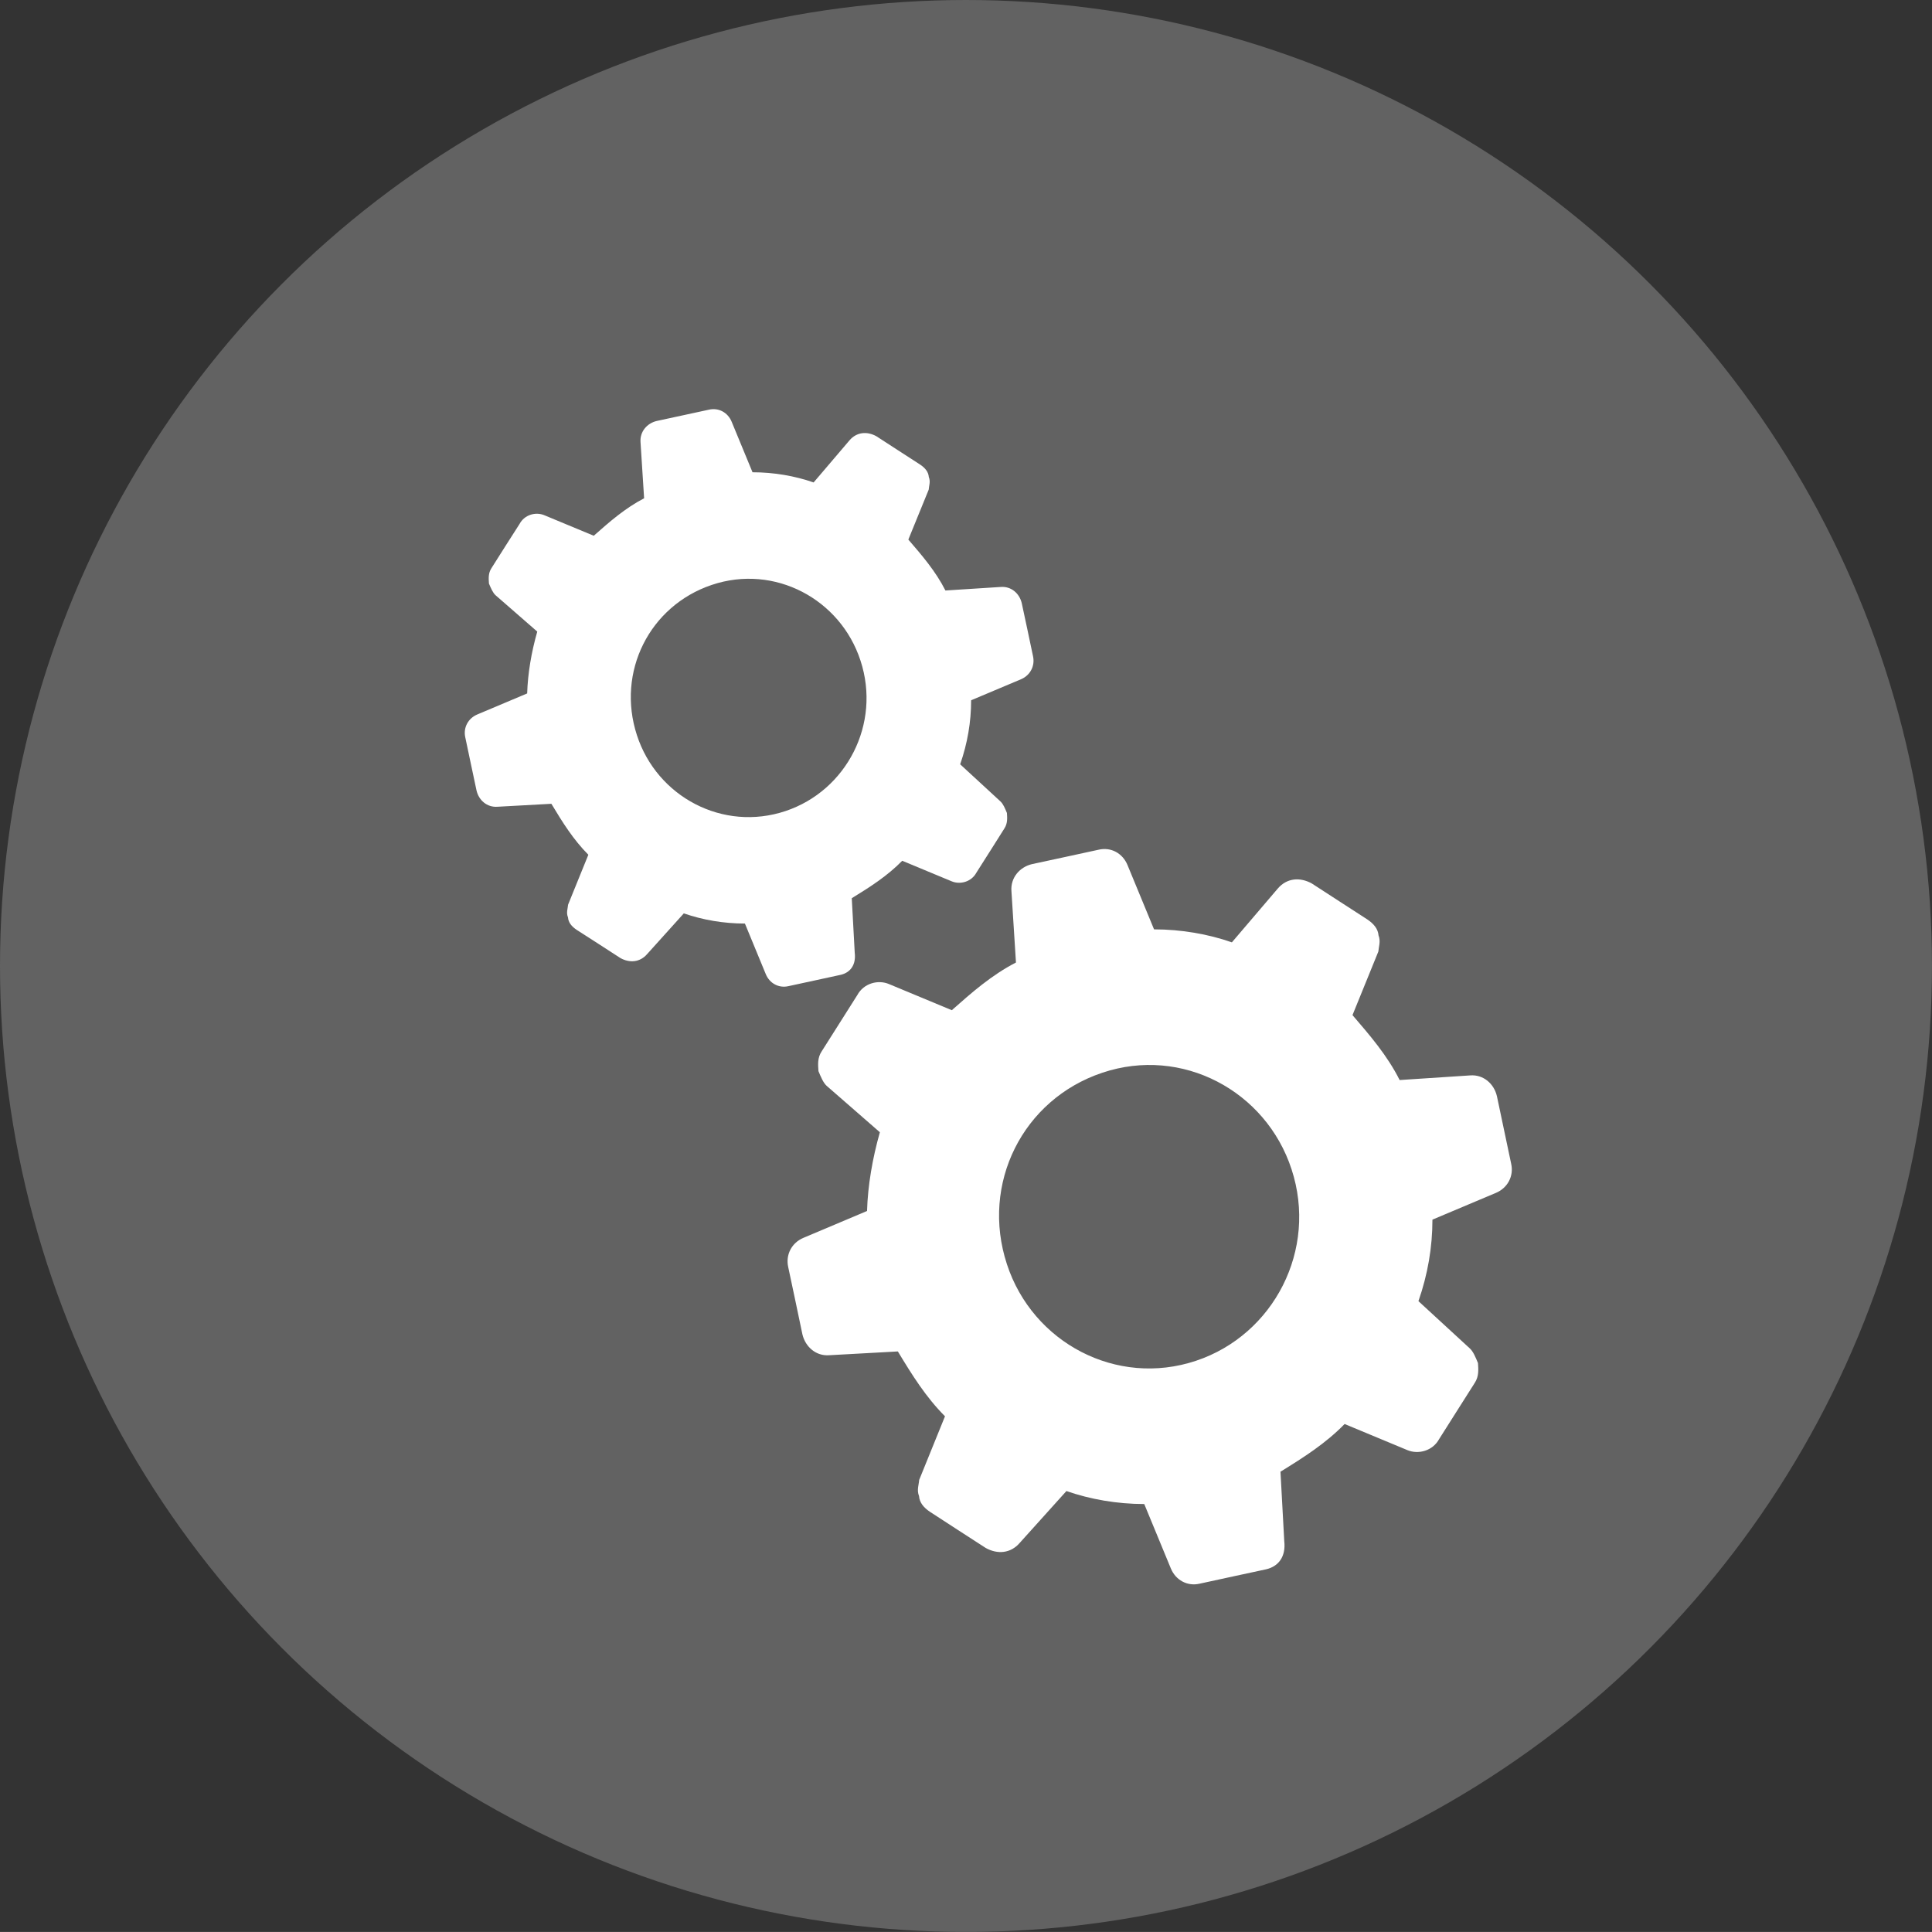 <?xml version="1.0" encoding="iso-8859-1"?>
<!-- Generator: Adobe Illustrator 16.0.0, SVG Export Plug-In . SVG Version: 6.00 Build 0)  -->
<!DOCTYPE svg PUBLIC "-//W3C//DTD SVG 1.1//EN" "http://www.w3.org/Graphics/SVG/1.1/DTD/svg11.dtd">
<svg version="1.1" xmlns="http://www.w3.org/2000/svg" xmlns:xlink="http://www.w3.org/1999/xlink" x="0px" y="0px"
	 width="49.545px" height="49.544px" viewBox="0 0 49.545 49.544" style="enable-background:new 0 0 49.545 49.544;"
	 xml:space="preserve">
<rect x="0" y="0" width="49.545" height="49.544" fill="#333333" stroke="none"/>
<g id="Efficient_Operation">
	<g>
		<circle style="fill:#626262;" cx="24.772" cy="24.772" r="24.772"/>
	</g>
	<path style="fill:#FFFFFF;" d="M20.147,20.798c-1.604,0.538-3.298-0.361-3.813-1.943c-0.53-1.621,0.32-3.318,1.921-3.856
		c1.604-0.539,3.297,0.362,3.812,1.942C22.6,18.562,21.709,20.275,20.147,20.798 M15.351,24.207l0.561,0.363
		c0.236,0.13,0.501,0.11,0.686-0.106l0.938-1.041c0.48,0.167,1.021,0.261,1.567,0.261l0.535,1.297
		c0.097,0.236,0.333,0.366,0.582,0.308l0.67-0.145l0.672-0.146c0.249-0.059,0.394-0.259,0.357-0.566l-0.076-1.398
		c0.474-0.291,0.906-0.566,1.294-0.96l1.266,0.526c0.219,0.092,0.508,0.017,0.637-0.223l0.359-0.565l0.358-0.567
		c0.084-0.129,0.074-0.264,0.065-0.397c-0.049-0.118-0.097-0.235-0.168-0.298L24.623,19.6c0.188-0.541,0.281-1.088,0.281-1.642
		l1.282-0.54c0.232-0.1,0.361-0.339,0.305-0.591l-0.143-0.678l-0.145-0.678c-0.058-0.253-0.271-0.439-0.538-0.419l-1.42,0.091
		c-0.25-0.493-0.599-0.898-0.951-1.306l0.522-1.28c0.006-0.095,0.052-0.207,0.003-0.324c-0.01-0.134-0.098-0.236-0.224-0.32
		l-0.561-0.363l-0.56-0.363c-0.236-0.131-0.503-0.111-0.688,0.104l-0.921,1.081c-0.479-0.167-1.02-0.261-1.567-0.261l-0.535-1.296
		c-0.097-0.236-0.333-0.367-0.583-0.309l-0.67,0.145l-0.671,0.145c-0.249,0.06-0.433,0.275-0.413,0.544l0.092,1.438
		c-0.489,0.254-0.892,0.607-1.291,0.961l-1.269-0.527c-0.219-0.091-0.507-0.015-0.635,0.226l-0.361,0.565l-0.358,0.566
		c-0.084,0.127-0.074,0.262-0.065,0.396c0.05,0.119,0.1,0.236,0.168,0.298l1.071,0.934c-0.15,0.524-0.243,1.071-0.259,1.586
		l-1.281,0.54c-0.234,0.1-0.363,0.339-0.305,0.591l0.143,0.678l0.144,0.678c0.058,0.253,0.271,0.438,0.536,0.419l1.384-0.076
		c0.288,0.479,0.561,0.917,0.948,1.307l-0.52,1.281c-0.007,0.095-0.052,0.207-0.002,0.324c0.01,0.135,0.096,0.235,0.221,0.32
		L15.351,24.207z"/>
	<path style="fill:#FFFFFF;" d="M30.675,34.895c-2.039,0.684-4.196-0.462-4.853-2.475c-0.678-2.065,0.406-4.227,2.445-4.91
		c2.041-0.686,4.196,0.46,4.854,2.475C33.798,32.048,32.665,34.229,30.675,34.895 M32.934,39.521l-0.097-1.78
		c0.603-0.372,1.154-0.722,1.645-1.223l1.611,0.67c0.28,0.116,0.648,0.02,0.813-0.284l0.457-0.722l0.458-0.722
		c0.105-0.162,0.093-0.333,0.081-0.505c-0.062-0.15-0.123-0.3-0.214-0.38l-1.313-1.208c0.24-0.688,0.359-1.385,0.359-2.09
		l1.632-0.688c0.296-0.126,0.461-0.431,0.386-0.751l-0.182-0.863l-0.182-0.863c-0.074-0.321-0.348-0.56-0.685-0.534l-1.81,0.119
		c-0.317-0.631-0.764-1.147-1.209-1.665l0.663-1.63c0.009-0.121,0.065-0.263,0.005-0.414c-0.014-0.171-0.125-0.299-0.285-0.408
		l-0.714-0.462l-0.714-0.463c-0.302-0.166-0.64-0.142-0.874,0.135l-1.174,1.376c-0.609-0.213-1.3-0.333-1.996-0.333l-0.681-1.65
		c-0.124-0.301-0.424-0.468-0.743-0.392l-0.852,0.185l-0.854,0.184c-0.317,0.075-0.554,0.351-0.527,0.692l0.116,1.831
		c-0.623,0.321-1.135,0.771-1.645,1.223l-1.613-0.671c-0.279-0.117-0.646-0.021-0.811,0.284l-0.457,0.722l-0.458,0.723
		c-0.107,0.162-0.094,0.333-0.081,0.505c0.062,0.149,0.123,0.299,0.213,0.379l1.362,1.188c-0.189,0.667-0.31,1.364-0.329,2.019
		l-1.632,0.689c-0.297,0.125-0.462,0.43-0.389,0.752l0.183,0.862l0.181,0.863c0.077,0.32,0.349,0.559,0.687,0.533l1.76-0.097
		c0.368,0.608,0.715,1.167,1.209,1.663l-0.662,1.632c-0.008,0.12-0.066,0.263-0.004,0.412c0.012,0.171,0.123,0.301,0.284,0.408
		l0.714,0.464l0.713,0.461c0.301,0.167,0.639,0.142,0.874-0.133l1.195-1.327c0.608,0.212,1.299,0.333,1.996,0.333l0.681,1.65
		c0.123,0.301,0.424,0.467,0.742,0.392l0.852-0.185l0.854-0.184C32.792,40.167,32.979,39.913,32.934,39.521"/>
</g>
<g id="Layer_1">
</g>
</svg>
